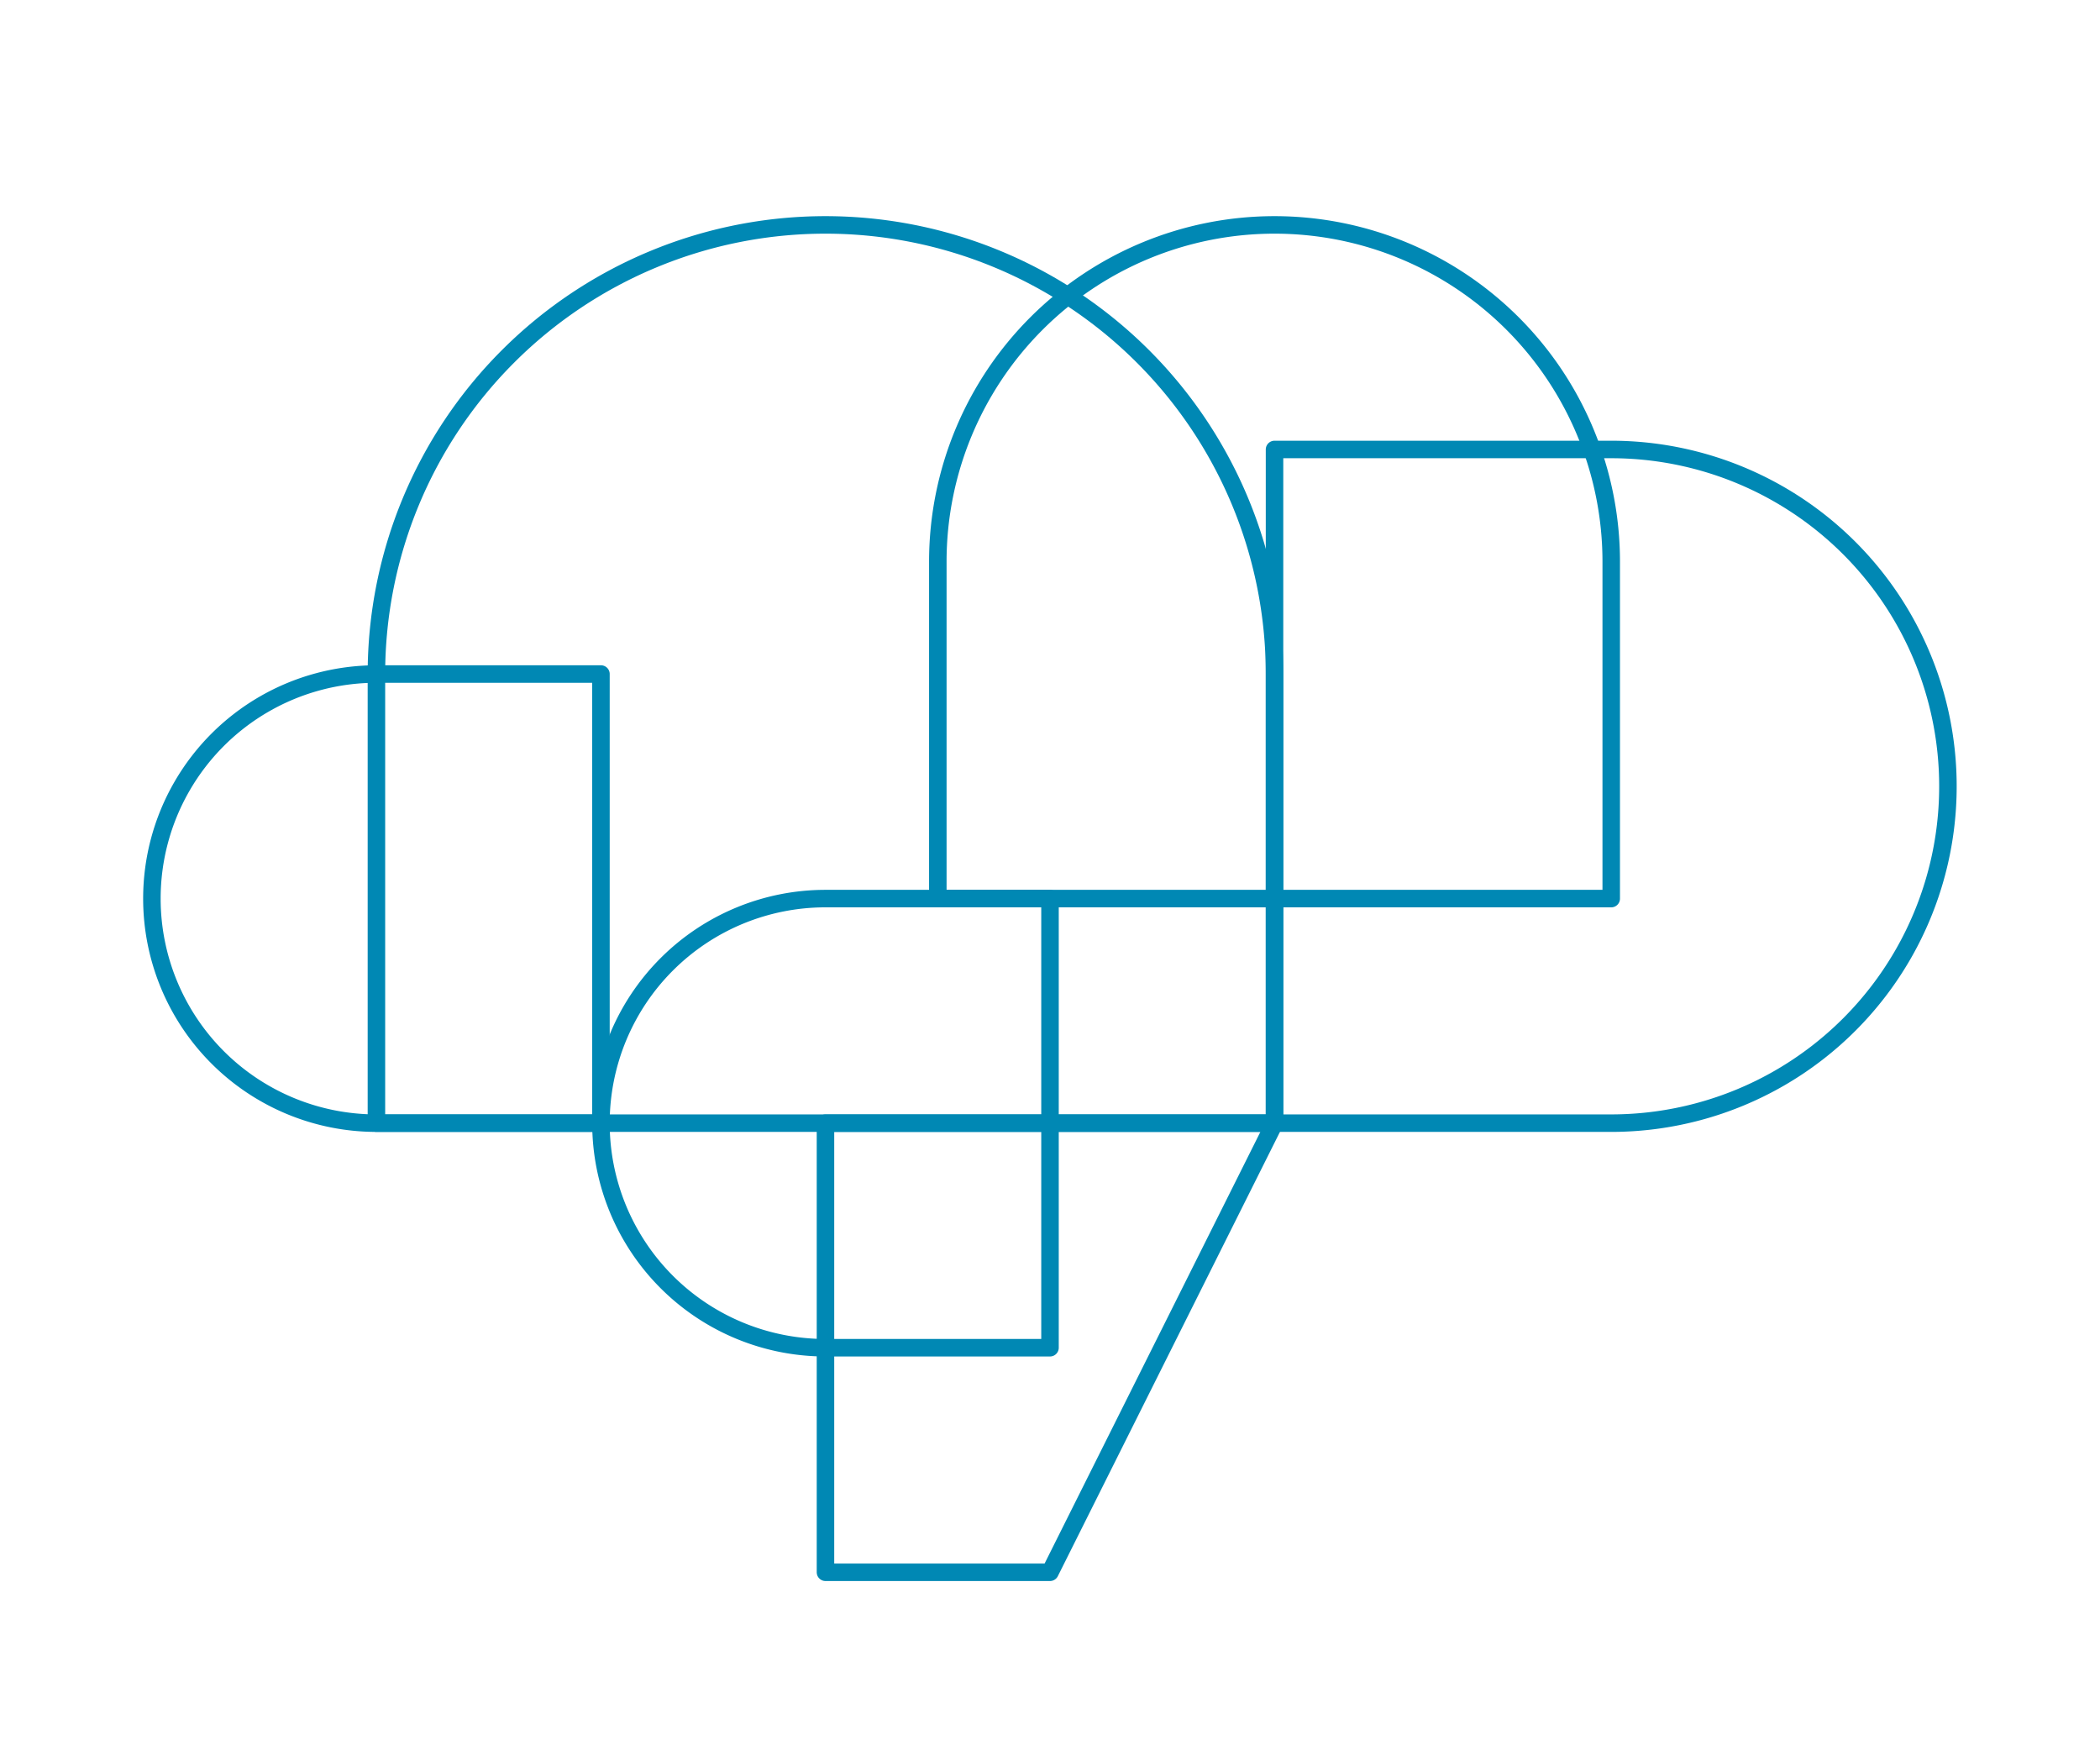 <svg xmlns="http://www.w3.org/2000/svg" viewBox="0 0 120 100"><defs><style>.cls-1{fill:none;stroke:#0088b4;stroke-linecap:round;stroke-linejoin:round;}</style></defs><g id="prancheta_1" data-name="prancheta 1"><path class="cls-1" d="M47.17,51.34H60a0,0,0,0,1,0,0V77a0,0,0,0,1,0,0H47.17A12.83,12.83,0,0,1,34.34,64.17v0A12.83,12.83,0,0,1,47.17,51.34Z"/><path class="cls-1" d="M47.17,12.85h0A25.66,25.66,0,0,1,72.83,38.51V64.17a0,0,0,0,1,0,0H21.51a0,0,0,0,1,0,0V38.51A25.66,25.66,0,0,1,47.17,12.85Z"/><polygon class="cls-1" points="60 89.83 47.17 89.83 47.17 64.17 72.83 64.17 60 89.83"/><path class="cls-1" d="M21.51,38.51H34.34a0,0,0,0,1,0,0V64.17a0,0,0,0,1,0,0H21.51A12.83,12.83,0,0,1,8.68,51.34v0A12.83,12.83,0,0,1,21.51,38.51Z"/><path class="cls-1" d="M72.83,25.68H92.07a19.24,19.24,0,0,1,19.24,19.24v0A19.24,19.24,0,0,1,92.07,64.17H72.83a0,0,0,0,1,0,0V25.68A0,0,0,0,1,72.83,25.68Z"/><path class="cls-1" d="M72.83,12.85h0A19.24,19.24,0,0,1,92.07,32.09V51.34a0,0,0,0,1,0,0H53.59a0,0,0,0,1,0,0V32.09A19.24,19.24,0,0,1,72.83,12.85Z"/></g></svg>